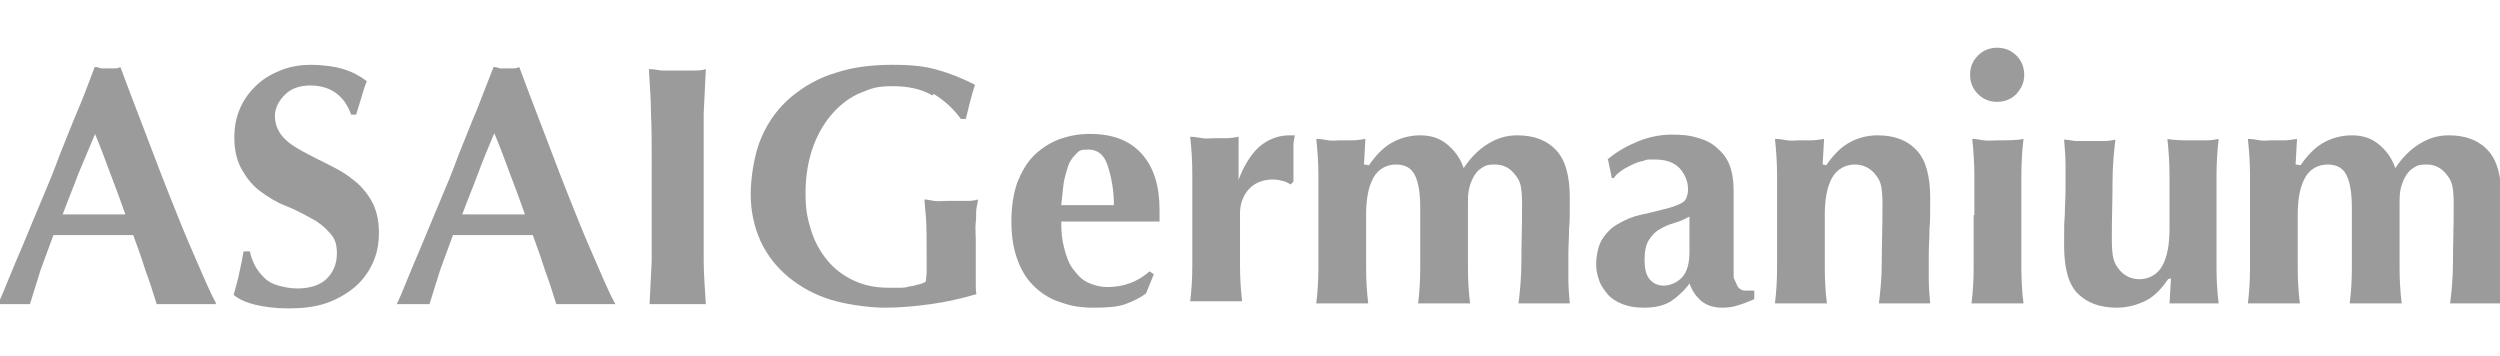 <?xml version="1.0" encoding="UTF-8"?>
<svg id="b" xmlns="http://www.w3.org/2000/svg" version="1.1" viewBox="0 0 351 50">
  <defs>
    <style>
      .cls-1 {
        opacity: .5;
      }

      .cls-2 {
        fill: none;
      }

      .cls-2, .cls-3 {
        stroke-width: 0px;
      }

      .cls-3 {
        fill: #383838;
      }
    </style>
  </defs>
  <g id="c">
    <g class="cls-1">
      <path class="cls-3" d="M30.3,42.7c-.8,0-1.5,0-2.2,0h-4.1c-.7,0-1.4,0-2,0-.5-1.6-1-3.2-1.6-4.8-.5-1.6-1.1-3.3-1.7-4.9-1,0-2,0-3.1,0-1,0-2.1,0-3.1,0s-1.7,0-2.5,0c-.8,0-1.7,0-2.5,0-.6,1.6-1.2,3.3-1.8,4.9-.5,1.6-1,3.2-1.5,4.8-.4,0-.8,0-1.1,0H.9c-.4,0-.8,0-1.2,0,.4-.8.9-2,1.5-3.5.6-1.5,1.3-3.1,2.1-5s1.6-3.9,2.5-6,1.8-4.3,2.6-6.5c.9-2.2,1.7-4.3,2.6-6.4.9-2.1,1.6-4.1,2.3-5.9.3,0,.6.1.9.2.3,0,.6,0,.9,0s.6,0,.9,0,.6,0,.9-.2c1,2.7,2.1,5.6,3.3,8.7,1.2,3.1,2.3,6.1,3.5,9.1,1.2,3,2.3,5.8,3.5,8.5s2.1,5,3.1,6.8ZM13.4,18.7c-.8,1.9-1.6,3.8-2.4,5.7-.7,1.9-1.5,3.8-2.2,5.7h8.8c-.7-2-1.4-3.9-2.1-5.7-.7-1.9-1.4-3.8-2.2-5.7Z"/>
      <path class="cls-3" d="M43.6,12c-1.5,0-2.7.4-3.6,1.3-.9.9-1.4,1.9-1.4,3s.4,2.1,1.1,2.9,1.6,1.4,2.7,2,2.3,1.2,3.5,1.8c1.2.6,2.4,1.2,3.5,2.1,1.1.8,2,1.8,2.7,3,.7,1.2,1.1,2.7,1.1,4.5s-.3,3.1-.9,4.4-1.5,2.5-2.6,3.4c-1.1.9-2.5,1.7-4,2.2-1.5.5-3.3.7-5.2.7s-3.3-.2-4.6-.5-2.4-.8-3.1-1.4c.3-1.1.6-2.1.8-3.1.2-.9.4-1.9.6-3h.9c.1.7.4,1.4.7,2,.3.6.8,1.2,1.3,1.7.5.5,1.2.9,2,1.1s1.6.4,2.6.4c1.9,0,3.3-.5,4.2-1.4s1.4-2.1,1.4-3.5-.3-2.2-1.1-3c-.7-.8-1.6-1.5-2.6-2-1.1-.6-2.2-1.2-3.5-1.7s-2.4-1.2-3.5-2-1.9-1.8-2.6-3-1.1-2.7-1.1-4.5.3-3.1.9-4.4,1.4-2.3,2.4-3.2c1-.9,2.1-1.5,3.4-2,1.3-.5,2.7-.7,4.1-.7s3.2.2,4.5.6,2.4,1,3.3,1.7c-.3.7-.5,1.4-.7,2.1-.2.7-.5,1.6-.8,2.6h-.7c-1-2.8-3-4.1-5.8-4.1h0Z"/>
      <path class="cls-3" d="M86.4,42.7c-.8,0-1.5,0-2.2,0h-4.1c-.7,0-1.4,0-2,0-.5-1.6-1-3.2-1.6-4.8-.5-1.6-1.1-3.3-1.7-4.9-1,0-2.1,0-3.1,0-1,0-2.1,0-3.1,0s-1.7,0-2.5,0c-.8,0-1.7,0-2.5,0-.6,1.6-1.2,3.3-1.8,4.9-.5,1.6-1,3.2-1.5,4.8-.4,0-.8,0-1.1,0h-2.3c-.4,0-.8,0-1.2,0,.4-.8.9-2,1.5-3.5.6-1.5,1.3-3.1,2.1-5s1.6-3.9,2.5-6,1.8-4.3,2.6-6.5c.9-2.2,1.7-4.3,2.6-6.4.8-2.1,1.6-4.1,2.3-5.9.3,0,.6.1.9.2.3,0,.6,0,.9,0s.6,0,.9,0,.6,0,.9-.2c1,2.7,2.1,5.6,3.3,8.7,1.2,3.1,2.3,6.1,3.5,9.1,1.2,3,2.3,5.8,3.5,8.5s2.1,5,3.1,6.8h0ZM69.4,18.7c-.8,1.9-1.6,3.8-2.3,5.7-.7,1.9-1.5,3.8-2.2,5.7h8.8c-.7-2-1.4-3.9-2.1-5.7-.7-1.9-1.4-3.8-2.2-5.7Z"/>
      <path class="cls-3" d="M91.4,15.9c0-2.1-.2-4.1-.3-6.2.5,0,1.1.1,1.8.2.6,0,1.4,0,2.2,0s1.5,0,2.2,0,1.2,0,1.8-.2c-.1,2.1-.2,4.2-.3,6.2,0,2.1,0,4.4,0,7.1v6.5c0,2.7,0,5,0,7.1,0,2.1.2,4.1.3,6.1-.5,0-1.1,0-1.8,0h-4.3c-.6,0-1.2,0-1.8,0,.1-2,.2-4,.3-6.1,0-2.1,0-4.4,0-7.1v-6.5c0-2.7,0-5-.1-7.1Z"/>
      <path class="cls-3" d="M130.9,13.4c-1.5-.9-3.4-1.3-5.6-1.3s-2.9.3-4.4.9c-1.5.6-2.8,1.6-3.9,2.8s-2.1,2.8-2.8,4.7c-.7,1.9-1.1,4.1-1.1,6.6s.3,3.7.8,5.3,1.3,3,2.3,4.2,2.2,2.1,3.7,2.8,3.1,1,4.9,1,.9,0,1.4,0,1,0,1.5-.2c.5,0,.9-.2,1.4-.3.4-.1.7-.2.9-.4,0-.4.1-.9.1-1.4,0-.6,0-1.2,0-1.9,0-2.6,0-4.5-.1-5.7-.1-1.2-.2-2.1-.2-2.5.3,0,.7.1,1.3.2s1.3,0,2.3,0,2,0,2.6,0c.6,0,1-.1,1.3-.2,0,.3-.1.7-.2,1.2s0,1.2-.1,2,0,1.5,0,2.4c0,.9,0,1.7,0,2.4v1.6c0,.8,0,1.5,0,2.2,0,.7,0,1.2.1,1.5-2.1.6-4.2,1.1-6.4,1.4s-4.3.5-6.4.5-5.3-.4-7.6-1.1-4.3-1.8-6-3.2c-1.7-1.4-3-3.1-3.9-5-.9-2-1.4-4.2-1.4-6.6s.5-5.7,1.5-8,2.4-4.2,4.2-5.7c1.8-1.5,3.9-2.7,6.3-3.4,2.4-.8,5.1-1.1,7.9-1.1s4.5.2,6.3.7,3.5,1.2,5.3,2.1c-.3.8-.5,1.7-.7,2.4-.2.8-.4,1.6-.6,2.4h-.7c-1-1.4-2.3-2.6-3.8-3.5h0Z"/>
      <path class="cls-3" d="M149,31.2c0,1.3.1,2.5.4,3.6.3,1.1.6,2.1,1.2,2.9s1.2,1.5,2,1.9,1.8.7,2.9.7c2.2,0,4.2-.7,5.9-2.2l.6.4-1.1,2.7c-.8.6-1.8,1.1-2.9,1.5-1.1.4-2.6.5-4.4.5s-3.1-.2-4.5-.7c-1.4-.4-2.6-1.1-3.7-2.1-1.1-1-1.9-2.2-2.5-3.8s-.9-3.3-.9-5.5.3-3.9.8-5.4c.6-1.5,1.3-2.8,2.3-3.8s2.2-1.8,3.5-2.3,2.8-.8,4.4-.8c3.2,0,5.6.9,7.3,2.8,1.7,1.9,2.5,4.5,2.5,7.9v1c0,.3,0,.5,0,.6h-13.8ZM156.4,29c0-2.4-.4-4.3-.9-5.8s-1.4-2.2-2.7-2.2-1.3.2-1.8.7c-.5.5-.9,1.1-1.1,1.8s-.5,1.6-.6,2.5c-.1.9-.2,1.9-.3,2.8h7.4,0Z"/>
      <path class="cls-3" d="M173.8,25.5c.8-2.2,1.8-3.8,3-4.9,1.2-1,2.6-1.6,4.2-1.6s.3,0,.4,0,.2,0,.4,0c-.1.5-.2,1-.2,1.5,0,.5,0,1.2,0,1.9v2.3c0,.3,0,.6,0,.8l-.4.4c-.3-.2-.7-.4-1.1-.5-.4-.1-.9-.2-1.4-.2-1.4,0-2.6.5-3.4,1.4-.8.9-1.2,2.1-1.2,3.3v1.9c0,2,0,3.8,0,5.5s.1,3.4.3,5c-.4,0-.9,0-1.6,0h-4.1c-.6,0-1.1,0-1.6,0,.2-1.6.3-3.3.3-5,0-1.7,0-3.6,0-5.5v-1.9c0-2,0-3.8,0-5.5,0-1.7-.1-3.4-.3-5.2.5,0,1.1.1,1.7.2s1.1,0,1.7,0,1.1,0,1.7,0c.6,0,1.1-.1,1.7-.2v5.9c-.1,0,0,.1,0,.1h0Z"/>
      <path class="cls-3" d="M192.2,23.2c.9-1.3,1.9-2.4,3.1-3.1s2.6-1.1,4.1-1.1,2.7.4,3.7,1.2c1,.8,1.9,1.9,2.4,3.4,1-1.5,2.1-2.6,3.4-3.4s2.6-1.2,4.1-1.2c2.4,0,4.2.7,5.5,2.1,1.3,1.4,1.9,3.6,1.9,6.7s0,3.1-.1,4.3c0,1.2-.1,2.5-.1,3.7s0,2.1,0,3.3c0,1.2.1,2.4.2,3.5-.4,0-.9,0-1.6,0h-4c-.6,0-1.2,0-1.6,0,.2-1.7.4-3.6.4-5.9,0-2.3.1-4.8.1-7.8s-.3-3.5-1-4.4-1.6-1.4-2.8-1.4-1.4.2-1.9.5-.9.8-1.2,1.4c-.3.6-.5,1.2-.6,1.8s-.1,1.2-.1,1.8v3.5c0,2,0,3.8,0,5.5s.1,3.4.3,5c-.4,0-.9,0-1.6,0h-4.1c-.6,0-1.1,0-1.6,0,.2-1.6.3-3.3.3-5,0-1.7,0-3.6,0-5.5v-2.9c0-1.9-.2-3.4-.7-4.5-.5-1.1-1.4-1.6-2.7-1.6s-2.5.6-3.2,1.9-1,3-1,5.2v1.9c0,2,0,3.8,0,5.5s.1,3.4.3,5c-.4,0-.9,0-1.6,0h-4.1c-.6,0-1.1,0-1.6,0,.2-1.6.3-3.3.3-5,0-1.7,0-3.6,0-5.5v-1.9c0-2,0-3.8,0-5.5s-.1-3.4-.3-5.2c.6,0,1.1.1,1.7.2s1.1,0,1.7,0,1.1,0,1.7,0c.6,0,1.2-.1,1.8-.2l-.2,3.6h.1Z"/>
      <path class="cls-3" d="M225.8,22.3c1.3-1.1,2.8-1.9,4.3-2.5s3.1-.9,4.6-.9,2.5.1,3.5.4c1.1.3,2,.7,2.8,1.4s1.4,1.4,1.8,2.4.6,2.2.6,3.6c0,2,0,3.9,0,5.7,0,1.7,0,3.5,0,5.2s0,1.4.2,1.8.3.8.5,1,.5.4.9.4.8,0,1.3,0v1.2c-.9.4-1.7.7-2.4.9-.6.2-1.3.3-2.1.3-1.2,0-2.1-.3-2.9-.9-.7-.6-1.3-1.4-1.7-2.5-.7,1-1.6,1.8-2.6,2.5-1,.6-2.2.9-3.7.9s-2.3-.2-3.1-.5-1.6-.8-2.1-1.4-1-1.3-1.2-2c-.3-.8-.4-1.5-.4-2.3s.2-2,.5-2.7c.3-.8.8-1.4,1.4-2s1.4-1,2.2-1.4,1.8-.7,2.9-.9c1.3-.3,2.4-.6,3.2-.8s1.4-.5,1.8-.7.6-.5.7-.8.2-.6.2-1.1c0-1.1-.4-2.1-1.2-3-.8-.8-1.9-1.2-3.4-1.2s-1.1,0-1.7.2c-.6.1-1.1.3-1.7.6s-1,.5-1.4.8c-.4.3-.8.6-1,1h-.3l-.6-2.9h0ZM237.2,35.4c0-1.4,0-2.4,0-3.1s0-1.4,0-1.9c-.7.4-1.4.7-2.1.9-.8.2-1.4.5-2.1.9s-1.1.9-1.5,1.5-.6,1.6-.6,2.8.2,2.1.7,2.7c.5.6,1.2.9,2,.9s1.9-.4,2.6-1.2,1-2,1-3.5h0Z"/>
      <path class="cls-3" d="M256.4,23.2c.9-1.3,1.9-2.4,3.1-3.1s2.6-1.1,4.1-1.1c2.4,0,4.2.7,5.5,2.1,1.3,1.4,1.9,3.6,1.9,6.7s0,3.1-.1,4.3c0,1.2-.1,2.5-.1,3.7s0,2.1,0,3.3c0,1.2.1,2.4.2,3.5-.4,0-.9,0-1.6,0h-4c-.6,0-1.2,0-1.6,0,.2-1.7.4-3.6.4-5.9,0-2.3.1-4.8.1-7.8s-.3-3.5-1-4.4-1.7-1.4-2.9-1.4-2.5.6-3.2,1.9-1,3-1,5.2v1.9c0,2,0,3.8,0,5.5,0,1.7.1,3.4.3,5-.4,0-.9,0-1.6,0h-4.1c-.6,0-1.1,0-1.6,0,.2-1.6.3-3.3.3-5,0-1.7,0-3.6,0-5.5v-1.9c0-2,0-3.8,0-5.5s-.1-3.4-.3-5.2c.6,0,1.1.1,1.7.2s1.1,0,1.7,0,1.1,0,1.7,0c.6,0,1.2-.1,1.8-.2l-.2,3.6h.1Z"/>
      <path class="cls-3" d="M276.6,10.5c0-1.1.4-2,1.1-2.7.7-.7,1.6-1.1,2.7-1.1s2,.4,2.7,1.1c.7.7,1.1,1.6,1.1,2.7s-.4,1.9-1.1,2.7c-.7.7-1.6,1.1-2.7,1.1s-2-.4-2.7-1.1c-.7-.7-1.1-1.6-1.1-2.7ZM277.2,30.2c0-2,0-3.8,0-5.5,0-1.7-.1-3.4-.3-5.2.5,0,1,.1,1.6.2s1.3,0,2,0c1.5,0,2.7,0,3.6-.2-.2,1.7-.3,3.5-.3,5.2s0,3.5,0,5.5v1.9c0,2,0,3.8,0,5.5,0,1.7.1,3.4.3,5-.4,0-.9,0-1.6,0h-4.1c-.6,0-1.1,0-1.6,0,.2-1.6.3-3.3.3-5,0-1.7,0-3.6,0-5.5v-1.9Z"/>
      <path class="cls-3" d="M304.4,39.2c-.9,1.3-1.9,2.4-3.1,3s-2.6,1-4.1,1c-2.4,0-4.2-.7-5.5-2s-1.9-3.6-1.9-6.7,0-3.1.1-4.3c0-1.2.1-2.5.1-3.7s0-2.1,0-3.3-.1-2.4-.2-3.6c.4,0,.9.1,1.6.2.6,0,1.3,0,2,0s1.4,0,2,0c.6,0,1.2-.1,1.6-.2-.2,1.7-.4,3.7-.4,6s-.1,4.9-.1,7.8.3,3.5,1,4.4c.7.9,1.7,1.4,2.9,1.4s2.5-.6,3.2-1.9,1-3,1-5.2v-1.9c0-2,0-3.8,0-5.5,0-1.7-.1-3.4-.3-5.2.9.2,2.1.2,3.6.2s1.4,0,2,0c.6,0,1.1-.1,1.6-.2-.2,1.7-.3,3.5-.3,5.2s0,3.5,0,5.5v1.9c0,2,0,3.8,0,5.5,0,1.7.1,3.4.3,5-.6,0-1.1,0-1.7,0h-3.4c-.6,0-1.2,0-1.8,0l.2-3.5h-.1Z"/>
      <path class="cls-3" d="M323,23.2c.9-1.3,1.9-2.4,3.1-3.1s2.6-1.1,4.1-1.1,2.7.4,3.7,1.2,1.9,1.9,2.4,3.4c1-1.5,2.1-2.6,3.4-3.4s2.6-1.2,4.1-1.2c2.4,0,4.2.7,5.5,2.1,1.3,1.4,1.9,3.6,1.9,6.7s0,3.1-.1,4.3c0,1.2-.1,2.5-.1,3.7s0,2.1,0,3.3c0,1.2.1,2.4.2,3.5-.4,0-.9,0-1.6,0h-4c-.6,0-1.2,0-1.6,0,.2-1.7.4-3.6.4-5.9,0-2.3.1-4.8.1-7.8s-.3-3.5-1-4.4-1.6-1.4-2.8-1.4-1.4.2-1.9.5-.9.8-1.2,1.4c-.3.6-.5,1.2-.6,1.8-.1.6-.1,1.2-.1,1.8v3.5c0,2,0,3.8,0,5.5,0,1.7.1,3.4.3,5-.4,0-.9,0-1.6,0h-4.1c-.6,0-1.1,0-1.6,0,.2-1.6.3-3.3.3-5,0-1.7,0-3.6,0-5.5v-2.9c0-1.9-.2-3.4-.7-4.5-.5-1.1-1.4-1.6-2.7-1.6s-2.5.6-3.2,1.9-1,3-1,5.2v1.9c0,2,0,3.8,0,5.5,0,1.7.1,3.4.3,5-.4,0-.9,0-1.6,0h-4.1c-.6,0-1.1,0-1.6,0,.2-1.6.3-3.3.3-5,0-1.7,0-3.6,0-5.5v-1.9c0-2,0-3.8,0-5.5s-.1-3.4-.3-5.2c.6,0,1.1.1,1.7.2s1.1,0,1.7,0,1.1,0,1.7,0c.6,0,1.2-.1,1.8-.2l-.2,3.6h.1Z"/>
    </g>
  </g>
  <rect class="cls-2" x=".5" width="351" height="50"/>
</svg>